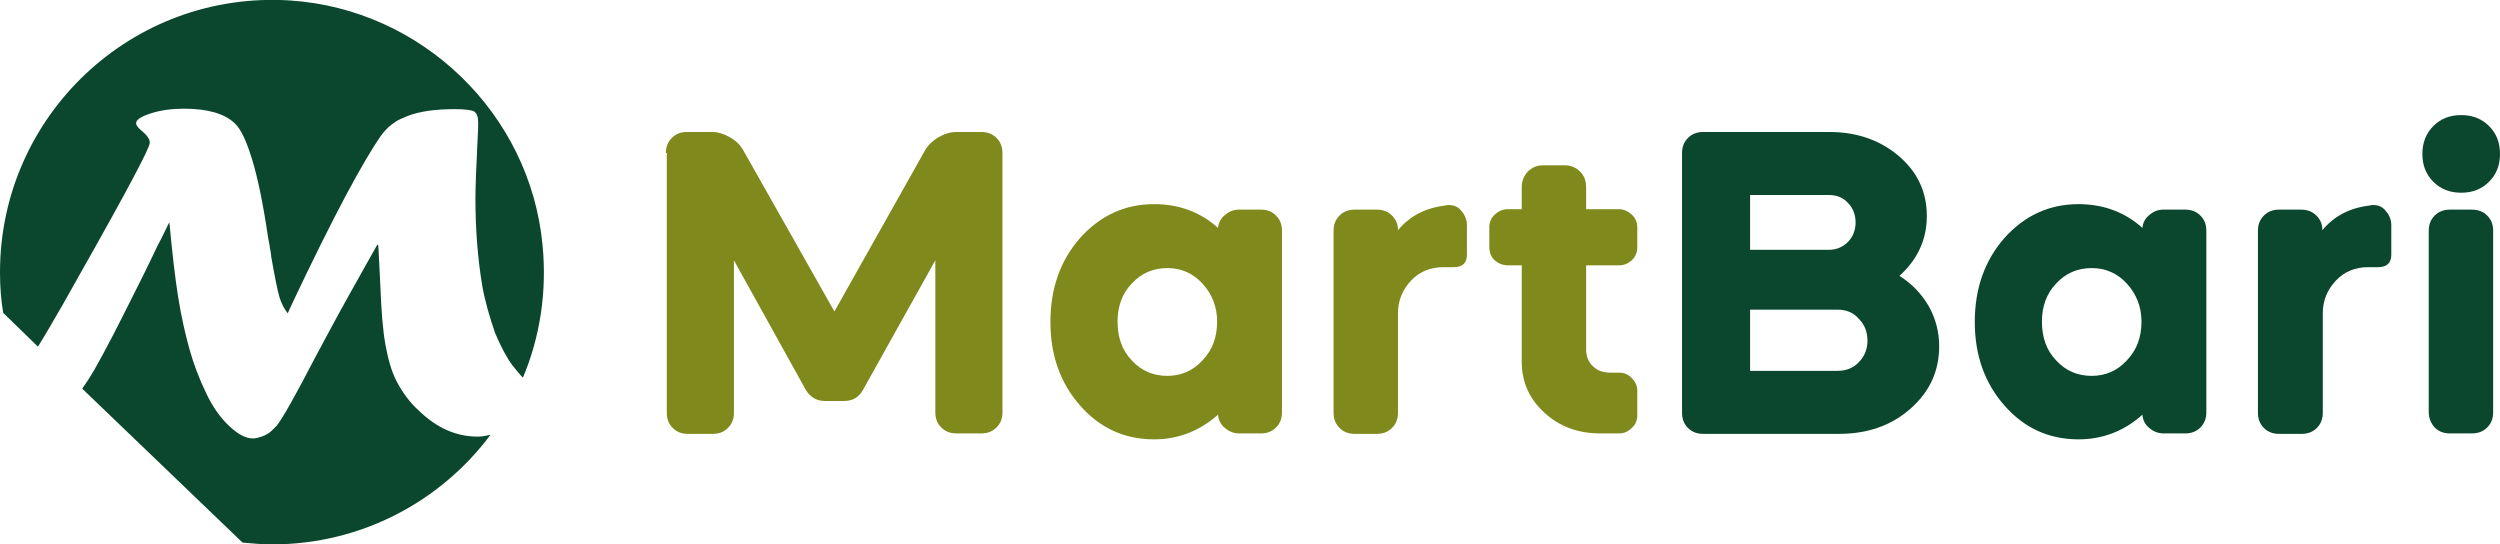<?xml version="1.0" encoding="utf-8"?>
<!-- Generator: Adobe Illustrator 24.0.0, SVG Export Plug-In . SVG Version: 6.00 Build 0)  -->
<svg version="1.1" id="Layer_1" xmlns="http://www.w3.org/2000/svg" xmlns:xlink="http://www.w3.org/1999/xlink" x="0px" y="0px"
	 viewBox="0 0 547.4 119.2" style="enable-background:new 0 0 547.4 119.2;" xml:space="preserve">
<style type="text/css">
	.st0{fill:#80891B;}
	.st1{fill:#0A472E;}
</style>
<g>
	<path class="st0" d="M145.8,33.5c0-1.3,0.4-2.4,1.3-3.3c0.9-0.9,2-1.3,3.3-1.3h5.5c1.3,0,2.6,0.4,4,1.2c1.4,0.8,2.3,1.8,2.9,2.9
		l19.9,35.2l19.8-35.2c0.6-1.1,1.6-2.1,2.9-2.9c1.4-0.8,2.7-1.2,4-1.2h5.4c1.4,0,2.5,0.4,3.4,1.3c0.9,0.9,1.3,2,1.3,3.3v56.8
		c0,1.3-0.4,2.4-1.3,3.3c-0.9,0.9-2,1.3-3.4,1.3h-5.4c-1.3,0-2.4-0.4-3.3-1.3c-0.9-0.9-1.3-2-1.3-3.3V57L189,85.3
		c-0.9,1.7-2.3,2.5-4.2,2.5h-4.1c-1.9,0-3.3-0.8-4.3-2.5L160.7,57v33.4c0,1.3-0.4,2.4-1.3,3.3c-0.9,0.9-2,1.3-3.3,1.3h-5.5
		c-1.3,0-2.4-0.4-3.3-1.3c-0.9-0.9-1.3-2-1.3-3.3V33.5z"/>
	<path class="st0" d="M252.7,96.2c-6.5,0-11.9-2.5-16.2-7.4c-4.4-5-6.5-11.1-6.5-18.3c0-7.4,2.2-13.5,6.5-18.4
		c4.4-4.9,9.8-7.4,16.2-7.4c5.4,0,10.1,1.7,14,5.2c0.1-1.1,0.6-2.1,1.5-2.8c0.9-0.8,1.9-1.2,3.1-1.2h4.8c1.3,0,2.4,0.4,3.3,1.3
		c0.9,0.9,1.3,2,1.3,3.3v39.8c0,1.3-0.4,2.4-1.3,3.3c-0.9,0.9-2,1.3-3.3,1.3h-4.8c-1.1,0-2.2-0.4-3.1-1.2c-0.9-0.7-1.4-1.7-1.5-2.9
		C262.6,94.4,258,96.2,252.7,96.2z M255.6,58.7c-3.1,0-5.7,1.1-7.8,3.4c-2.1,2.2-3.1,5-3.1,8.3c0,3.5,1,6.3,3.1,8.5
		c2.1,2.3,4.7,3.4,7.8,3.4c3,0,5.6-1.1,7.7-3.4c2.2-2.3,3.2-5.1,3.2-8.5c0-3.2-1.1-6-3.2-8.3C261.2,59.8,258.6,58.7,255.6,58.7z"/>
	<path class="st0" d="M292,50.5c0-1.3,0.4-2.4,1.3-3.3c0.9-0.9,2-1.3,3.3-1.3h4.8c1.4,0,2.5,0.4,3.4,1.3s1.3,1.9,1.3,3.2
		c2.6-3.1,6-4.9,10.4-5.4c0.2-0.1,0.5-0.1,0.8-0.1c1.1,0,2,0.4,2.7,1.3c0.8,0.9,1.2,2,1.2,3.1v6.5c0,1.8-1,2.7-2.9,2.7
		c-0.2,0-0.3,0-0.5,0c-0.1,0-0.2,0-0.4,0H316c-2.8,0-5.2,1-7,2.9c-1.9,2-2.9,4.4-2.9,7.2v21.8c0,1.3-0.4,2.4-1.3,3.3
		c-0.9,0.9-2,1.3-3.4,1.3h-4.8c-1.3,0-2.4-0.4-3.3-1.3c-0.9-0.9-1.3-2-1.3-3.3V50.5z"/>
	<path class="st0" d="M330.2,58.1c-1.1,0-2.1-0.4-2.9-1.1c-0.8-0.7-1.2-1.7-1.2-2.9v-4.3c0-1.1,0.4-2.1,1.2-2.8
		c0.8-0.8,1.8-1.2,2.9-1.2h3v-4.8c0-1.3,0.4-2.4,1.3-3.4c0.9-0.9,2-1.4,3.3-1.4h4.9c1.3,0,2.4,0.5,3.3,1.4c0.9,0.9,1.3,2,1.3,3.4
		v4.8h7.1c1.1,0,2,0.4,2.9,1.2c0.8,0.7,1.2,1.7,1.2,2.8v4.3c0,1.2-0.4,2.1-1.2,2.9c-0.8,0.7-1.7,1.1-2.9,1.1h-7.1v18.4
		c0,1.5,0.5,2.8,1.5,3.7c1,1,2.3,1.4,3.9,1.4h1.9c1,0,2,0.4,2.7,1.2c0.8,0.8,1.2,1.7,1.2,2.7v5.5c0,1-0.4,2-1.2,2.7
		c-0.8,0.8-1.7,1.2-2.7,1.2h-4.2c-4.9,0-8.9-1.5-12.2-4.5c-3.3-3-5-6.7-5-11.2V58.1H330.2z"/>
	<path class="st1" d="M372.9,95c-1.3,0-2.4-0.4-3.3-1.3c-0.9-0.9-1.3-2-1.3-3.3V33.5c0-1.3,0.4-2.4,1.3-3.3c0.9-0.9,2-1.3,3.3-1.3
		h27.7c6,0,11.1,1.8,15.2,5.3c4.1,3.5,6.1,7.9,6.1,13.1c0,5.1-2,9.5-6,13.1c2.7,1.7,4.8,3.9,6.4,6.6c1.5,2.7,2.3,5.6,2.3,8.8
		c0,5.5-2.1,10-6.3,13.7c-4.2,3.7-9.4,5.5-15.7,5.5H372.9z M400.4,42.7h-17.2v12h17.2c1.7,0,3.1-0.6,4.2-1.7
		c1.1-1.1,1.7-2.6,1.7-4.3c0-1.7-0.6-3.2-1.7-4.3C403.5,43.2,402.1,42.7,400.4,42.7z M402.3,67.8h-19.1v13.4h19.1
		c1.9,0,3.5-0.6,4.7-1.9c1.3-1.3,1.9-2.9,1.9-4.7c0-1.9-0.6-3.5-1.9-4.8C405.8,68.4,404.2,67.8,402.3,67.8z"/>
	<path class="st1" d="M455.1,96.2c-6.5,0-11.9-2.5-16.2-7.4c-4.4-5-6.5-11.1-6.5-18.3c0-7.4,2.2-13.5,6.5-18.4
		c4.4-4.9,9.8-7.4,16.2-7.4c5.4,0,10.1,1.7,14,5.2c0.1-1.1,0.6-2.1,1.5-2.8c0.9-0.8,1.9-1.2,3.1-1.2h4.8c1.3,0,2.4,0.4,3.3,1.3
		c0.9,0.9,1.3,2,1.3,3.3v39.8c0,1.3-0.4,2.4-1.3,3.3c-0.9,0.9-2,1.3-3.3,1.3h-4.8c-1.1,0-2.2-0.4-3.1-1.2c-0.9-0.7-1.4-1.7-1.5-2.9
		C465.1,94.4,460.4,96.2,455.1,96.2z M458,58.7c-3.1,0-5.7,1.1-7.8,3.4c-2.1,2.2-3.1,5-3.1,8.3c0,3.5,1,6.3,3.1,8.5
		c2.1,2.3,4.7,3.4,7.8,3.4c3,0,5.6-1.1,7.7-3.4c2.2-2.3,3.2-5.1,3.2-8.5c0-3.2-1.1-6-3.2-8.3C463.6,59.8,461,58.7,458,58.7z"/>
	<path class="st1" d="M494.4,50.5c0-1.3,0.4-2.4,1.3-3.3c0.9-0.9,2-1.3,3.3-1.3h4.8c1.4,0,2.5,0.4,3.4,1.3c0.9,0.9,1.3,1.9,1.3,3.2
		c2.6-3.1,6-4.9,10.4-5.4c0.2-0.1,0.5-0.1,0.8-0.1c1.1,0,2,0.4,2.7,1.3c0.8,0.9,1.2,2,1.2,3.1v6.5c0,1.8-1,2.7-2.9,2.7
		c-0.2,0-0.3,0-0.5,0c-0.1,0-0.2,0-0.4,0h-1.3c-2.8,0-5.2,1-7,2.9c-1.9,2-2.9,4.4-2.9,7.2v21.8c0,1.3-0.4,2.4-1.3,3.3
		c-0.9,0.9-2,1.3-3.4,1.3H499c-1.3,0-2.4-0.4-3.3-1.3c-0.9-0.9-1.3-2-1.3-3.3V50.5z"/>
	<path class="st1" d="M530.4,33.7c0-2.4,0.8-4.5,2.4-6.1c1.6-1.6,3.6-2.4,6.1-2.4c2.5,0,4.5,0.8,6.1,2.4c1.6,1.6,2.4,3.6,2.4,6.1
		c0,2.5-0.8,4.5-2.4,6.1c-1.6,1.6-3.6,2.4-6.1,2.4c-2.5,0-4.5-0.8-6.1-2.4C531.2,38.2,530.4,36.2,530.4,33.7z M531.8,90.3V50.5
		c0-1.3,0.4-2.4,1.3-3.3c0.9-0.9,2-1.3,3.3-1.3h4.8c1.4,0,2.5,0.4,3.4,1.3c0.9,0.9,1.3,2,1.3,3.3v39.8c0,1.3-0.4,2.4-1.3,3.3
		c-0.9,0.9-2,1.3-3.4,1.3h-4.8c-1.3,0-2.4-0.4-3.3-1.3C532.3,92.7,531.8,91.6,531.8,90.3z"/>
</g>
<g>
	<path class="st1" d="M8.3,75.9c1.6-2.5,3.4-5.7,5.5-9.3l2.7-4.8c6.4-11.3,10.7-19.1,12.9-23.3c2.2-4.2,3.4-6.6,3.4-7.3
		c0-0.7-0.6-1.6-1.7-2.5c-0.9-0.7-1.3-1.3-1.3-1.7c0-0.8,1.1-1.5,3.3-2.2c2.2-0.7,4.6-1,7.2-1c5.2,0,8.9,1.1,11.1,3.2
		c1.4,1.3,2.6,4,3.8,7.9c1.2,3.9,2.4,9.6,3.5,17.1c0.1,0.4,0.1,0.7,0.2,1c0,0.2,0.1,0.4,0.1,0.6c0,0.2,0.1,0.4,0.1,0.7
		c0.2,1,0.3,1.6,0.3,2c0.8,4.5,1.4,7.5,1.8,8.8c0.4,1.3,1,2.5,1.8,3.5l1.1-2.4c8.9-18.8,15.4-30.9,19.4-36.6
		c0.6-0.8,1.2-1.4,1.6-1.8c0.5-0.4,1-0.8,1.6-1.2c0.6-0.4,1.4-0.7,2.3-1.1c2.7-1.1,6.2-1.6,10.6-1.6c2.2,0,3.6,0.2,4.2,0.5
		c0.6,0.4,0.9,1.1,0.9,2.4c0,1,0,2-0.1,3.1c-0.3,6.3-0.5,10.9-0.5,13.5c0,6.8,0.5,13.2,1.5,19.2c0.6,3.4,1.6,6.8,2.8,10.3
		c1.3,3.1,2.6,5.5,3.8,7.1c0.9,1.1,1.6,2,2.3,2.7c3.7-8.8,5.3-18.7,4.3-29C116.1,24.9,92.4,2,63.5,0.1C28.8-2.1,0,25.4,0,59.6
		c0,3,0.2,6,0.7,8.9L8.3,75.9z"/>
	<path class="st1" d="M104.6,95.6c-4.7,0-9-1.9-12.9-5.7c-2-1.8-3.5-3.9-4.7-6.1c-1.2-2.2-2-5-2.6-8.3c-0.6-3.3-0.9-7.5-1.1-12.6
		c-0.3-5.5-0.4-8.6-0.5-9.3h-0.2c-2.4,4.3-4.4,7.8-6,10.7c-1.6,2.9-2.9,5.2-3.9,7.1c-1,1.9-2.2,4.1-3.6,6.7
		c-4.3,8.3-7.1,13.3-8.5,15.1c-0.1,0.1-0.2,0.2-0.5,0.5c-0.2,0.2-0.4,0.4-0.6,0.6c-0.6,0.6-1.4,1-2.2,1.3C56.7,95.8,56,96,55.4,96
		c-1.6,0-3.3-0.9-5.3-2.8c-1.9-1.8-3.6-4.2-5-7.2c-1.5-3.1-2.7-6.3-3.6-9.5c-0.9-3.2-1.8-7.1-2.5-11.5c-0.7-4.4-1.3-9.8-1.9-16.2H37
		c-1.1,2.3-2,4.1-2.6,5.2c-0.6,1.2-1.4,3-2.6,5.4c-1.2,2.4-1.9,3.8-2.1,4.2c-1.6,3.2-3.2,6.4-4.9,9.7s-3.1,5.8-4.1,7.6
		c-0.8,1.4-1.7,2.8-2.7,4.2l35.1,33.7c2.1,0.2,4.3,0.4,6.5,0.4c19.6,0,37-9.5,47.8-24C106.5,95.4,105.6,95.6,104.6,95.6z"/>
</g>
</svg>
